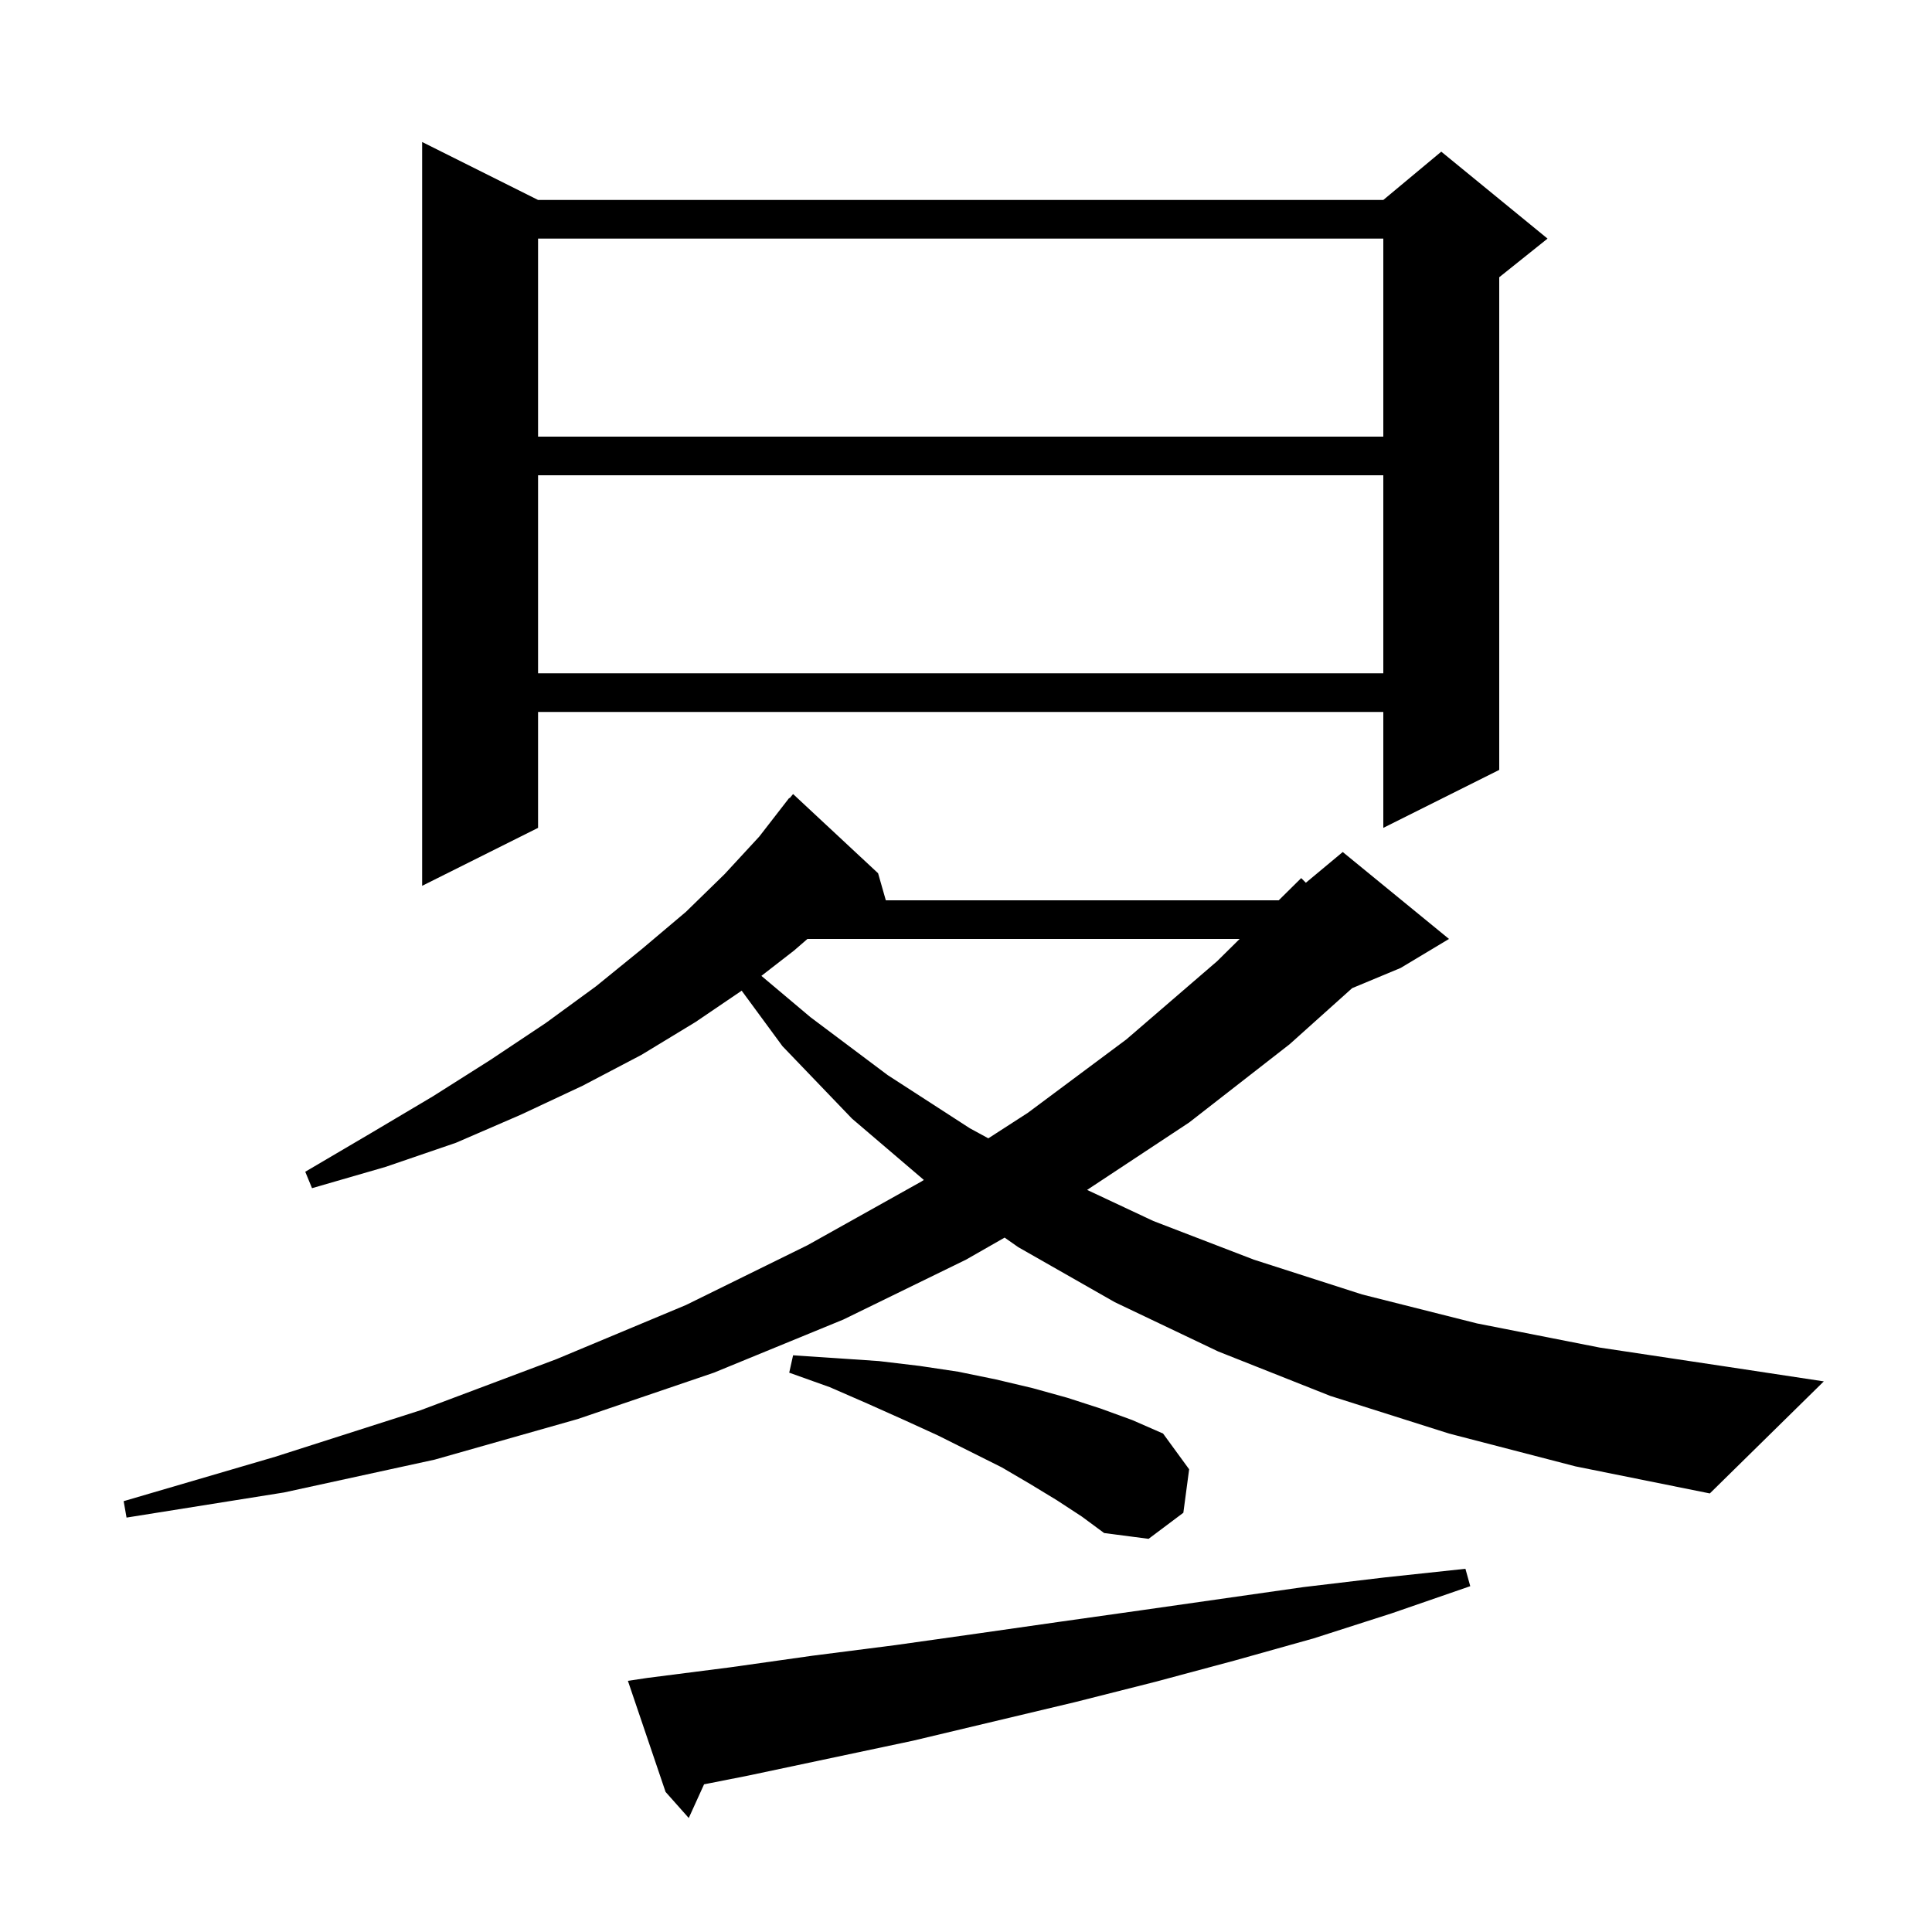 <svg xmlns="http://www.w3.org/2000/svg" xmlns:xlink="http://www.w3.org/1999/xlink" version="1.1" baseProfile="full" viewBox="0 0 200 200" width="200" height="200">
<g fill="black">
<path d="M 67.0 173.7 L 75.6 172.6 L 84.1 171.4 L 92.7 170.3 L 101.2 169.1 L 109.6 167.9 L 118.1 166.7 L 134.9 164.3 L 143.3 163.3 L 151.7 162.4 L 152.2 164.2 L 144.1 167.0 L 136.0 169.6 L 127.8 171.9 L 119.6 174.1 L 111.3 176.2 L 94.5 180.2 L 77.5 183.8 L 72.885 184.712 L 71.3 188.2 L 68.9 185.5 L 65.0 174.0 Z M 109.4 155.3 L 106.6 153.6 L 103.7 151.9 L 97.1 148.6 L 93.6 147.0 L 89.8 145.3 L 85.9 143.6 L 81.7 142.1 L 82.1 140.3 L 86.6 140.6 L 91.0 140.9 L 95.2 141.4 L 99.2 142.0 L 103.1 142.8 L 106.9 143.7 L 110.5 144.7 L 113.9 145.8 L 117.2 147.0 L 120.4 148.4 L 123.1 152.1 L 122.5 156.6 L 118.9 159.3 L 114.3 158.7 L 112.0 157.0 Z M 150.0 148.4 L 137.7 144.5 L 126.1 139.9 L 115.4 134.8 L 105.4 129.1 L 103.996 128.117 L 100.0 130.4 L 87.3 136.6 L 73.9 142.1 L 59.8 146.9 L 45.0 151.1 L 29.4 154.5 L 13.1 157.1 L 12.8 155.4 L 28.5 150.8 L 43.5 146.0 L 57.6 140.7 L 71.0 135.1 L 83.6 128.9 L 95.4 122.3 L 95.636 122.148 L 88.2 115.8 L 81.0 108.3 L 76.778 102.555 L 72.0 105.8 L 66.4 109.2 L 60.3 112.4 L 53.9 115.4 L 47.2 118.3 L 39.9 120.8 L 32.3 123.0 L 31.6 121.3 L 38.4 117.3 L 44.8 113.5 L 50.8 109.7 L 56.5 105.9 L 61.7 102.1 L 66.5 98.2 L 71.0 94.4 L 75.0 90.5 L 78.6 86.6 L 81.7 82.6 L 81.739 82.633 L 82.1 82.2 L 90.9 90.4 L 91.7 93.2 L 132.373 93.2 L 134.7 90.9 L 135.182 91.382 L 139.0 88.2 L 150.0 97.2 L 145.0 100.2 L 139.972 102.295 L 133.5 108.1 L 123.1 116.2 L 112.537 123.179 L 119.4 126.4 L 129.8 130.4 L 141.0 134.0 L 152.9 137.0 L 165.6 139.5 L 178.9 141.5 L 188.8 143.0 L 177.0 154.6 L 163.1 151.8 Z M 83.585 97.2 L 82.2 98.4 L 78.819 101.022 L 83.9 105.3 L 91.9 111.3 L 100.4 116.8 L 102.312 117.839 L 106.4 115.2 L 116.6 107.6 L 126.0 99.5 L 128.327 97.2 Z M 55.7 20.7 L 143.2 20.7 L 149.2 15.7 L 160.2 24.7 L 155.2 28.7 L 155.2 79.7 L 143.2 85.7 L 143.2 73.7 L 55.7 73.7 L 55.7 85.7 L 43.7 91.7 L 43.7 14.7 Z M 55.7 49.2 L 55.7 69.7 L 143.2 69.7 L 143.2 49.2 Z M 55.7 24.7 L 55.7 45.2 L 143.2 45.2 L 143.2 24.7 Z " />
</g>
</svg>
